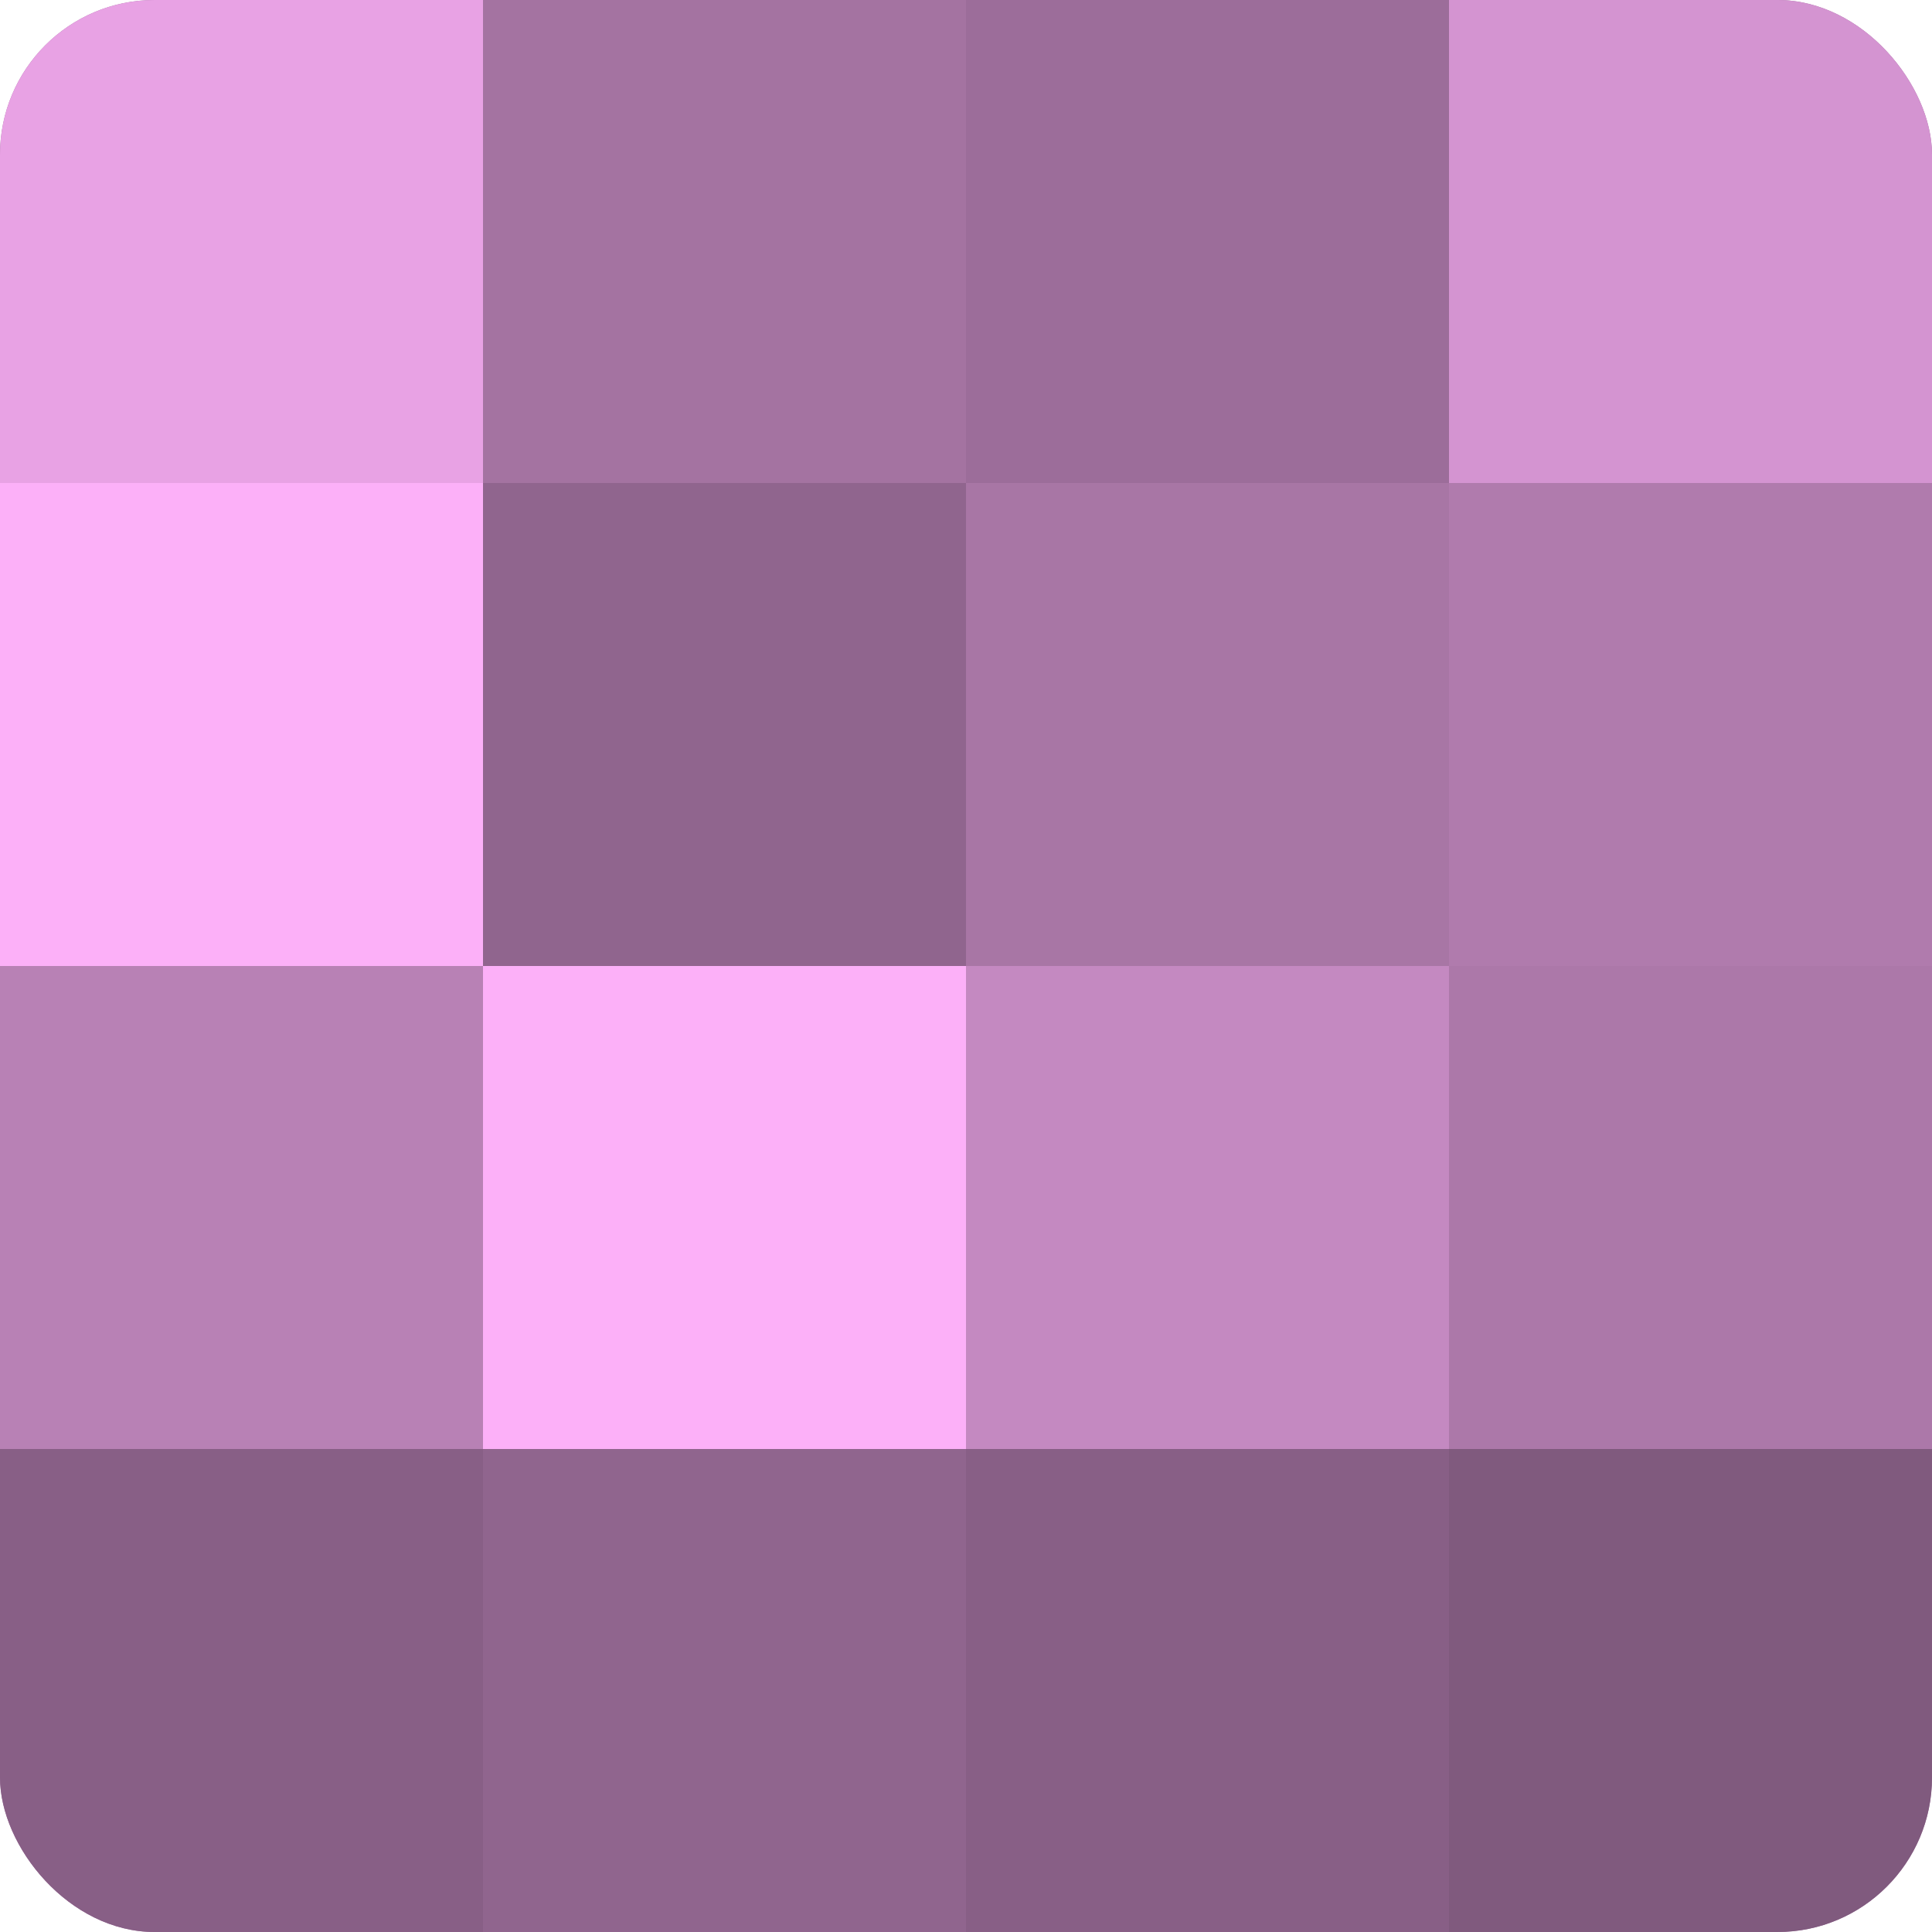<?xml version="1.0" encoding="UTF-8"?>
<svg xmlns="http://www.w3.org/2000/svg" width="60" height="60" viewBox="0 0 100 100" preserveAspectRatio="xMidYMid meet"><defs><clipPath id="c" width="100" height="100"><rect width="100" height="100" rx="8" ry="8"/></clipPath></defs><g clip-path="url(#c)"><rect width="100" height="100" fill="#a0709d"/><rect width="25" height="25" fill="#e8a2e4"/><rect y="25" width="25" height="25" fill="#fcb0f8"/><rect y="50" width="25" height="25" fill="#b881b5"/><rect y="75" width="25" height="25" fill="#885f86"/><rect x="25" width="25" height="25" fill="#a473a1"/><rect x="25" y="25" width="25" height="25" fill="#90658e"/><rect x="25" y="50" width="25" height="25" fill="#fcb0f8"/><rect x="25" y="75" width="25" height="25" fill="#90658e"/><rect x="50" width="25" height="25" fill="#9c6d9a"/><rect x="50" y="25" width="25" height="25" fill="#a876a5"/><rect x="50" y="50" width="25" height="25" fill="#c489c1"/><rect x="50" y="75" width="25" height="25" fill="#885f86"/><rect x="75" width="25" height="25" fill="#d494d1"/><rect x="75" y="25" width="25" height="25" fill="#b07bad"/><rect x="75" y="50" width="25" height="25" fill="#ac78a9"/><rect x="75" y="75" width="25" height="25" fill="#805a7e"/></g></svg>
